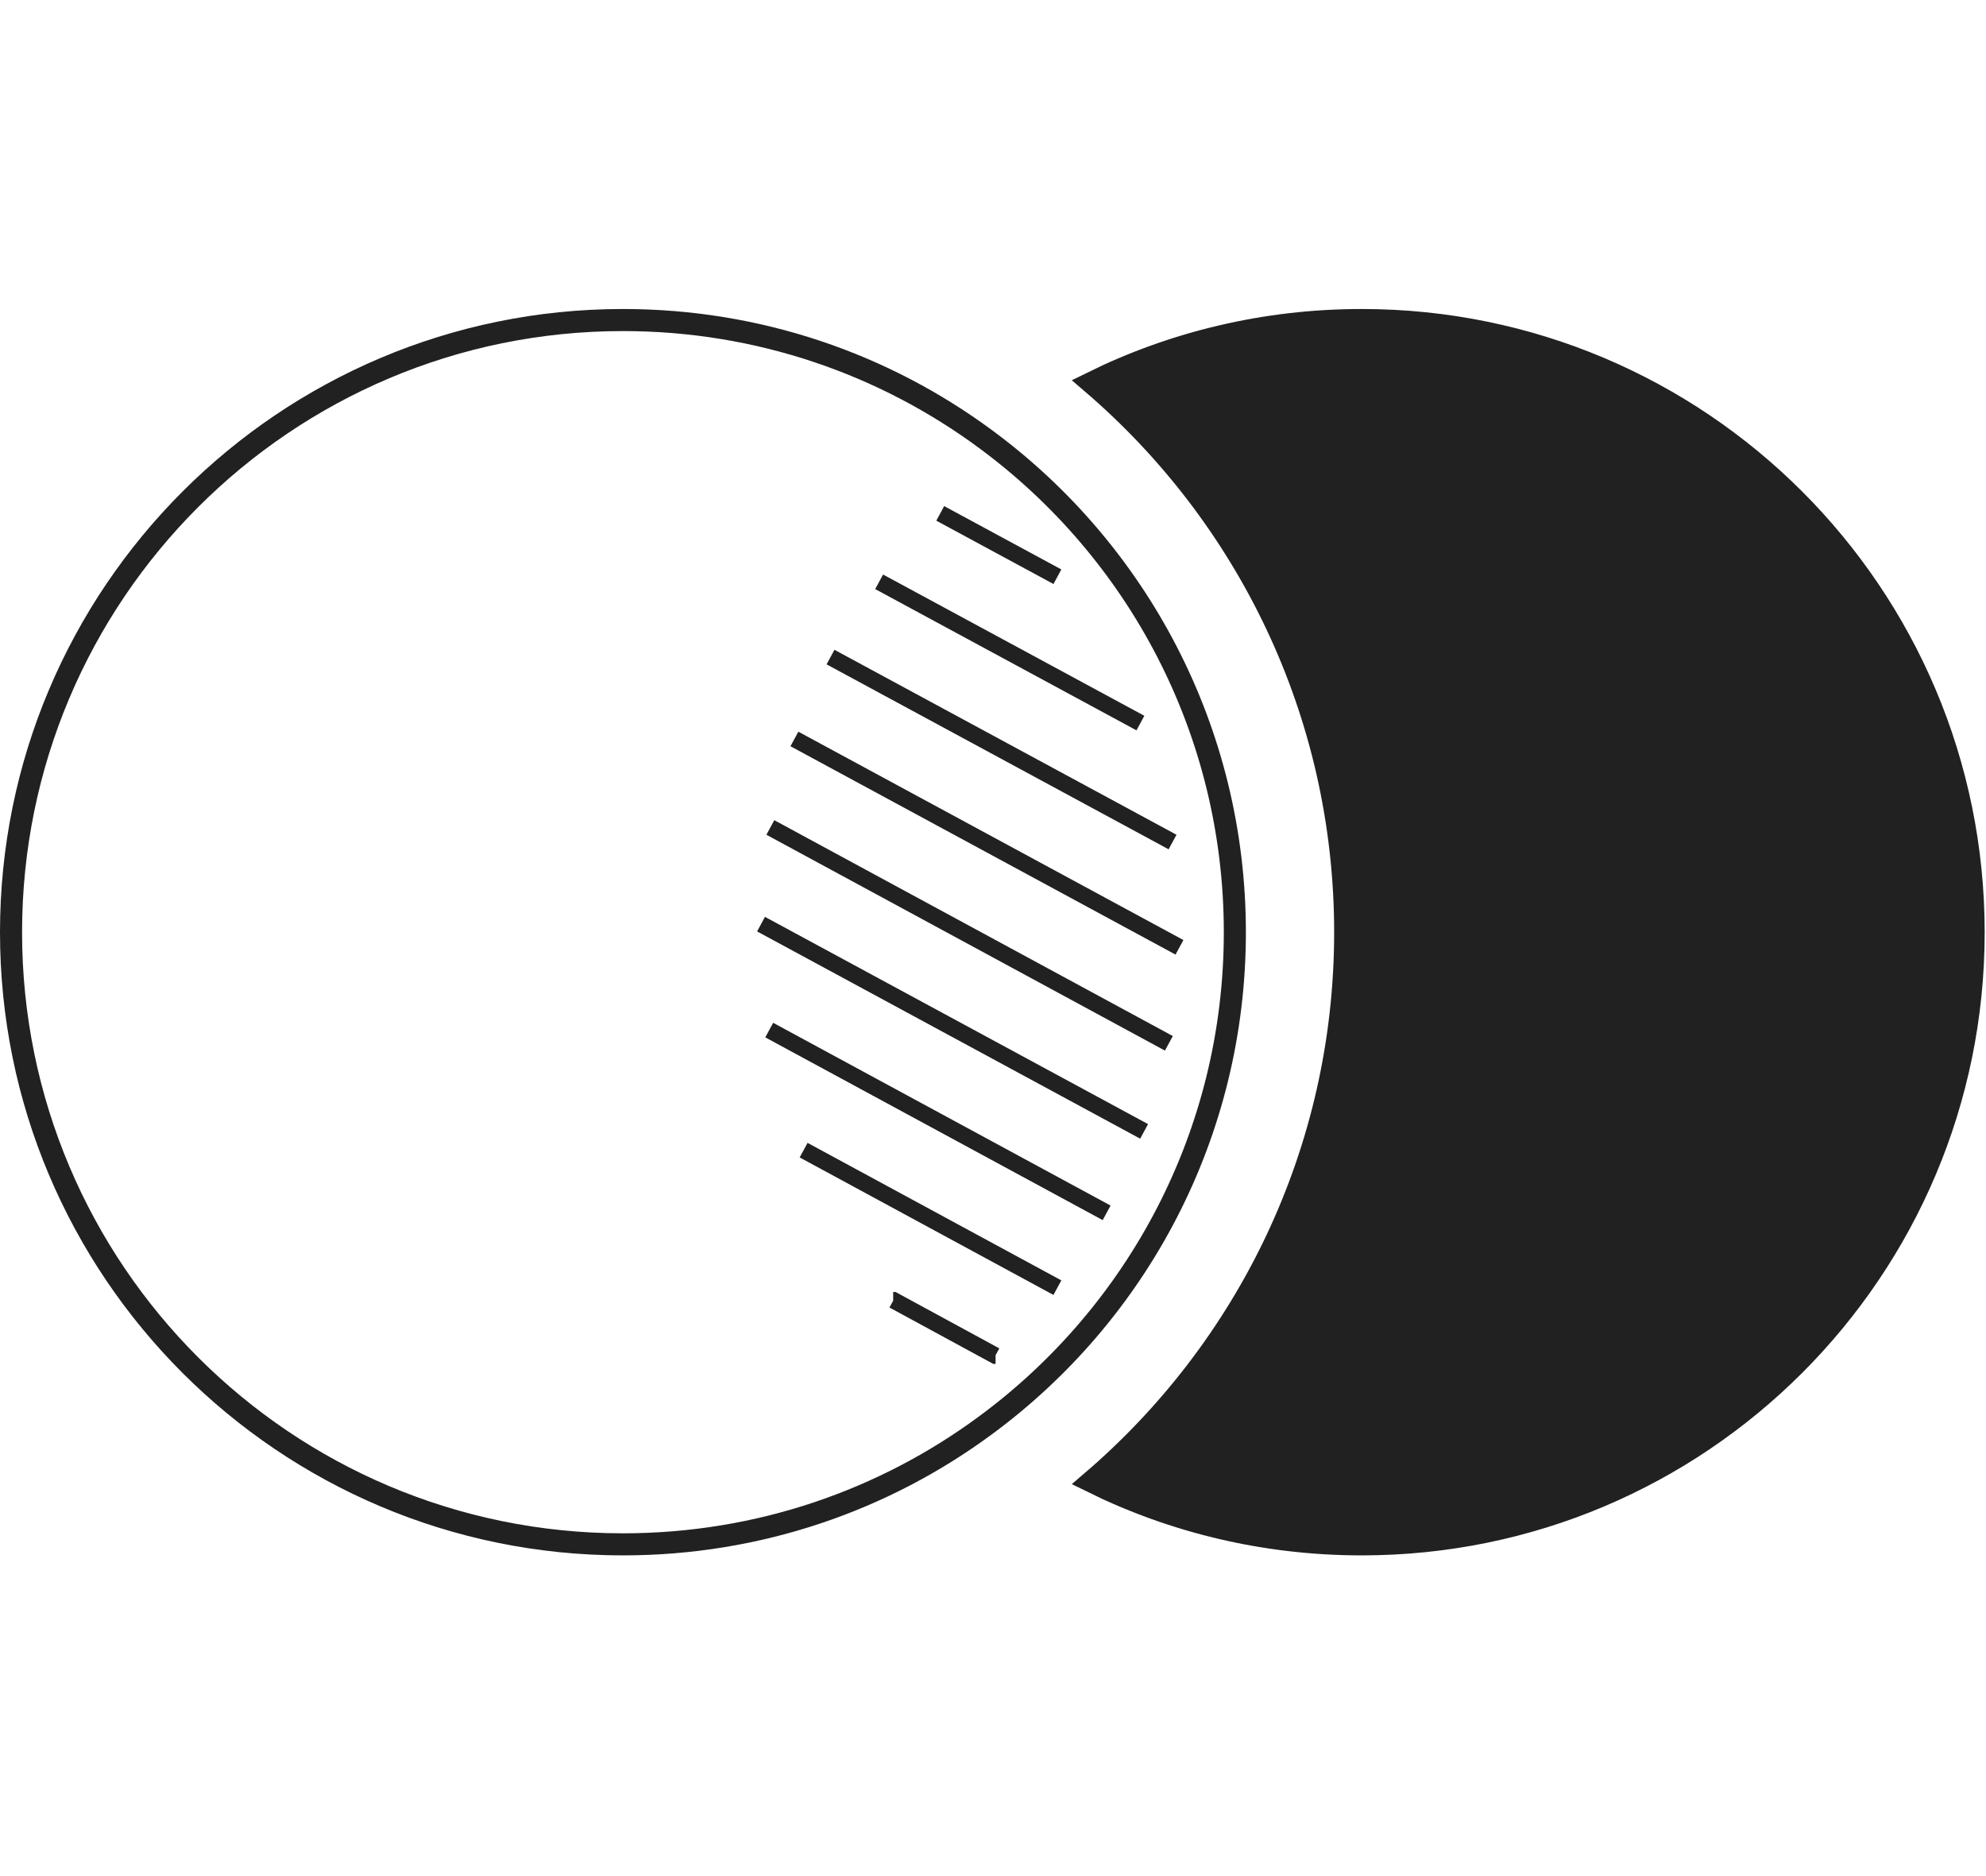 <svg width="90" height="85" viewBox="0 0 90 85" fill="none" xmlns="http://www.w3.org/2000/svg">
<path d="M44.673 64.568L44.673 64.568C40.076 67.966 34.39 69.97 28.23 69.97C12.916 69.97 0.5 57.554 0.5 42.24C0.5 26.926 12.916 14.5 28.23 14.5C34.39 14.5 40.076 16.504 44.673 19.902L44.673 19.902C51.521 24.952 55.96 33.075 55.96 42.24C55.96 51.395 51.521 59.518 44.673 64.568Z" stroke="#212121" stroke-miterlimit="10"/>
<path d="M89.44 42.24C89.44 57.554 77.024 69.97 61.71 69.97C57.311 69.97 53.157 68.949 49.471 67.129C56.496 61.117 60.96 52.194 60.96 42.24C60.96 32.286 56.496 23.353 49.471 17.341C53.157 15.521 57.311 14.5 61.71 14.5C77.024 14.5 89.44 26.916 89.44 42.24Z" fill="#212121" stroke="#212121" stroke-miterlimit="10"/>
<path d="M47.919 26.13L42.609 23.26" stroke="#212121" stroke-width="0.75" stroke-miterlimit="10"/>
<path d="M51.68 32.76L39.84 26.36" stroke="#212121" stroke-width="0.75" stroke-miterlimit="10"/>
<path d="M53.137 38.15L37.637 29.77" stroke="#212121" stroke-width="0.75" stroke-miterlimit="10"/>
<path d="M53.45 42.92L36 33.48" stroke="#212121" stroke-width="0.75" stroke-miterlimit="10"/>
<path d="M52.97 47.27L34.91 37.49" stroke="#212121" stroke-width="0.75" stroke-miterlimit="10"/>
<path d="M51.848 51.26L34.488 41.87" stroke="#212121" stroke-width="0.75" stroke-miterlimit="10"/>
<path d="M50.149 54.95L34.859 46.67" stroke="#212121" stroke-width="0.75" stroke-miterlimit="10"/>
<path d="M47.918 58.34L36.418 52.11" stroke="#212121" stroke-width="0.75" stroke-miterlimit="10"/>
<path d="M40.477 58.91H40.487L45.107 61.42H45.117" stroke="#212121" stroke-width="0.75" stroke-miterlimit="10"/>
</svg>
